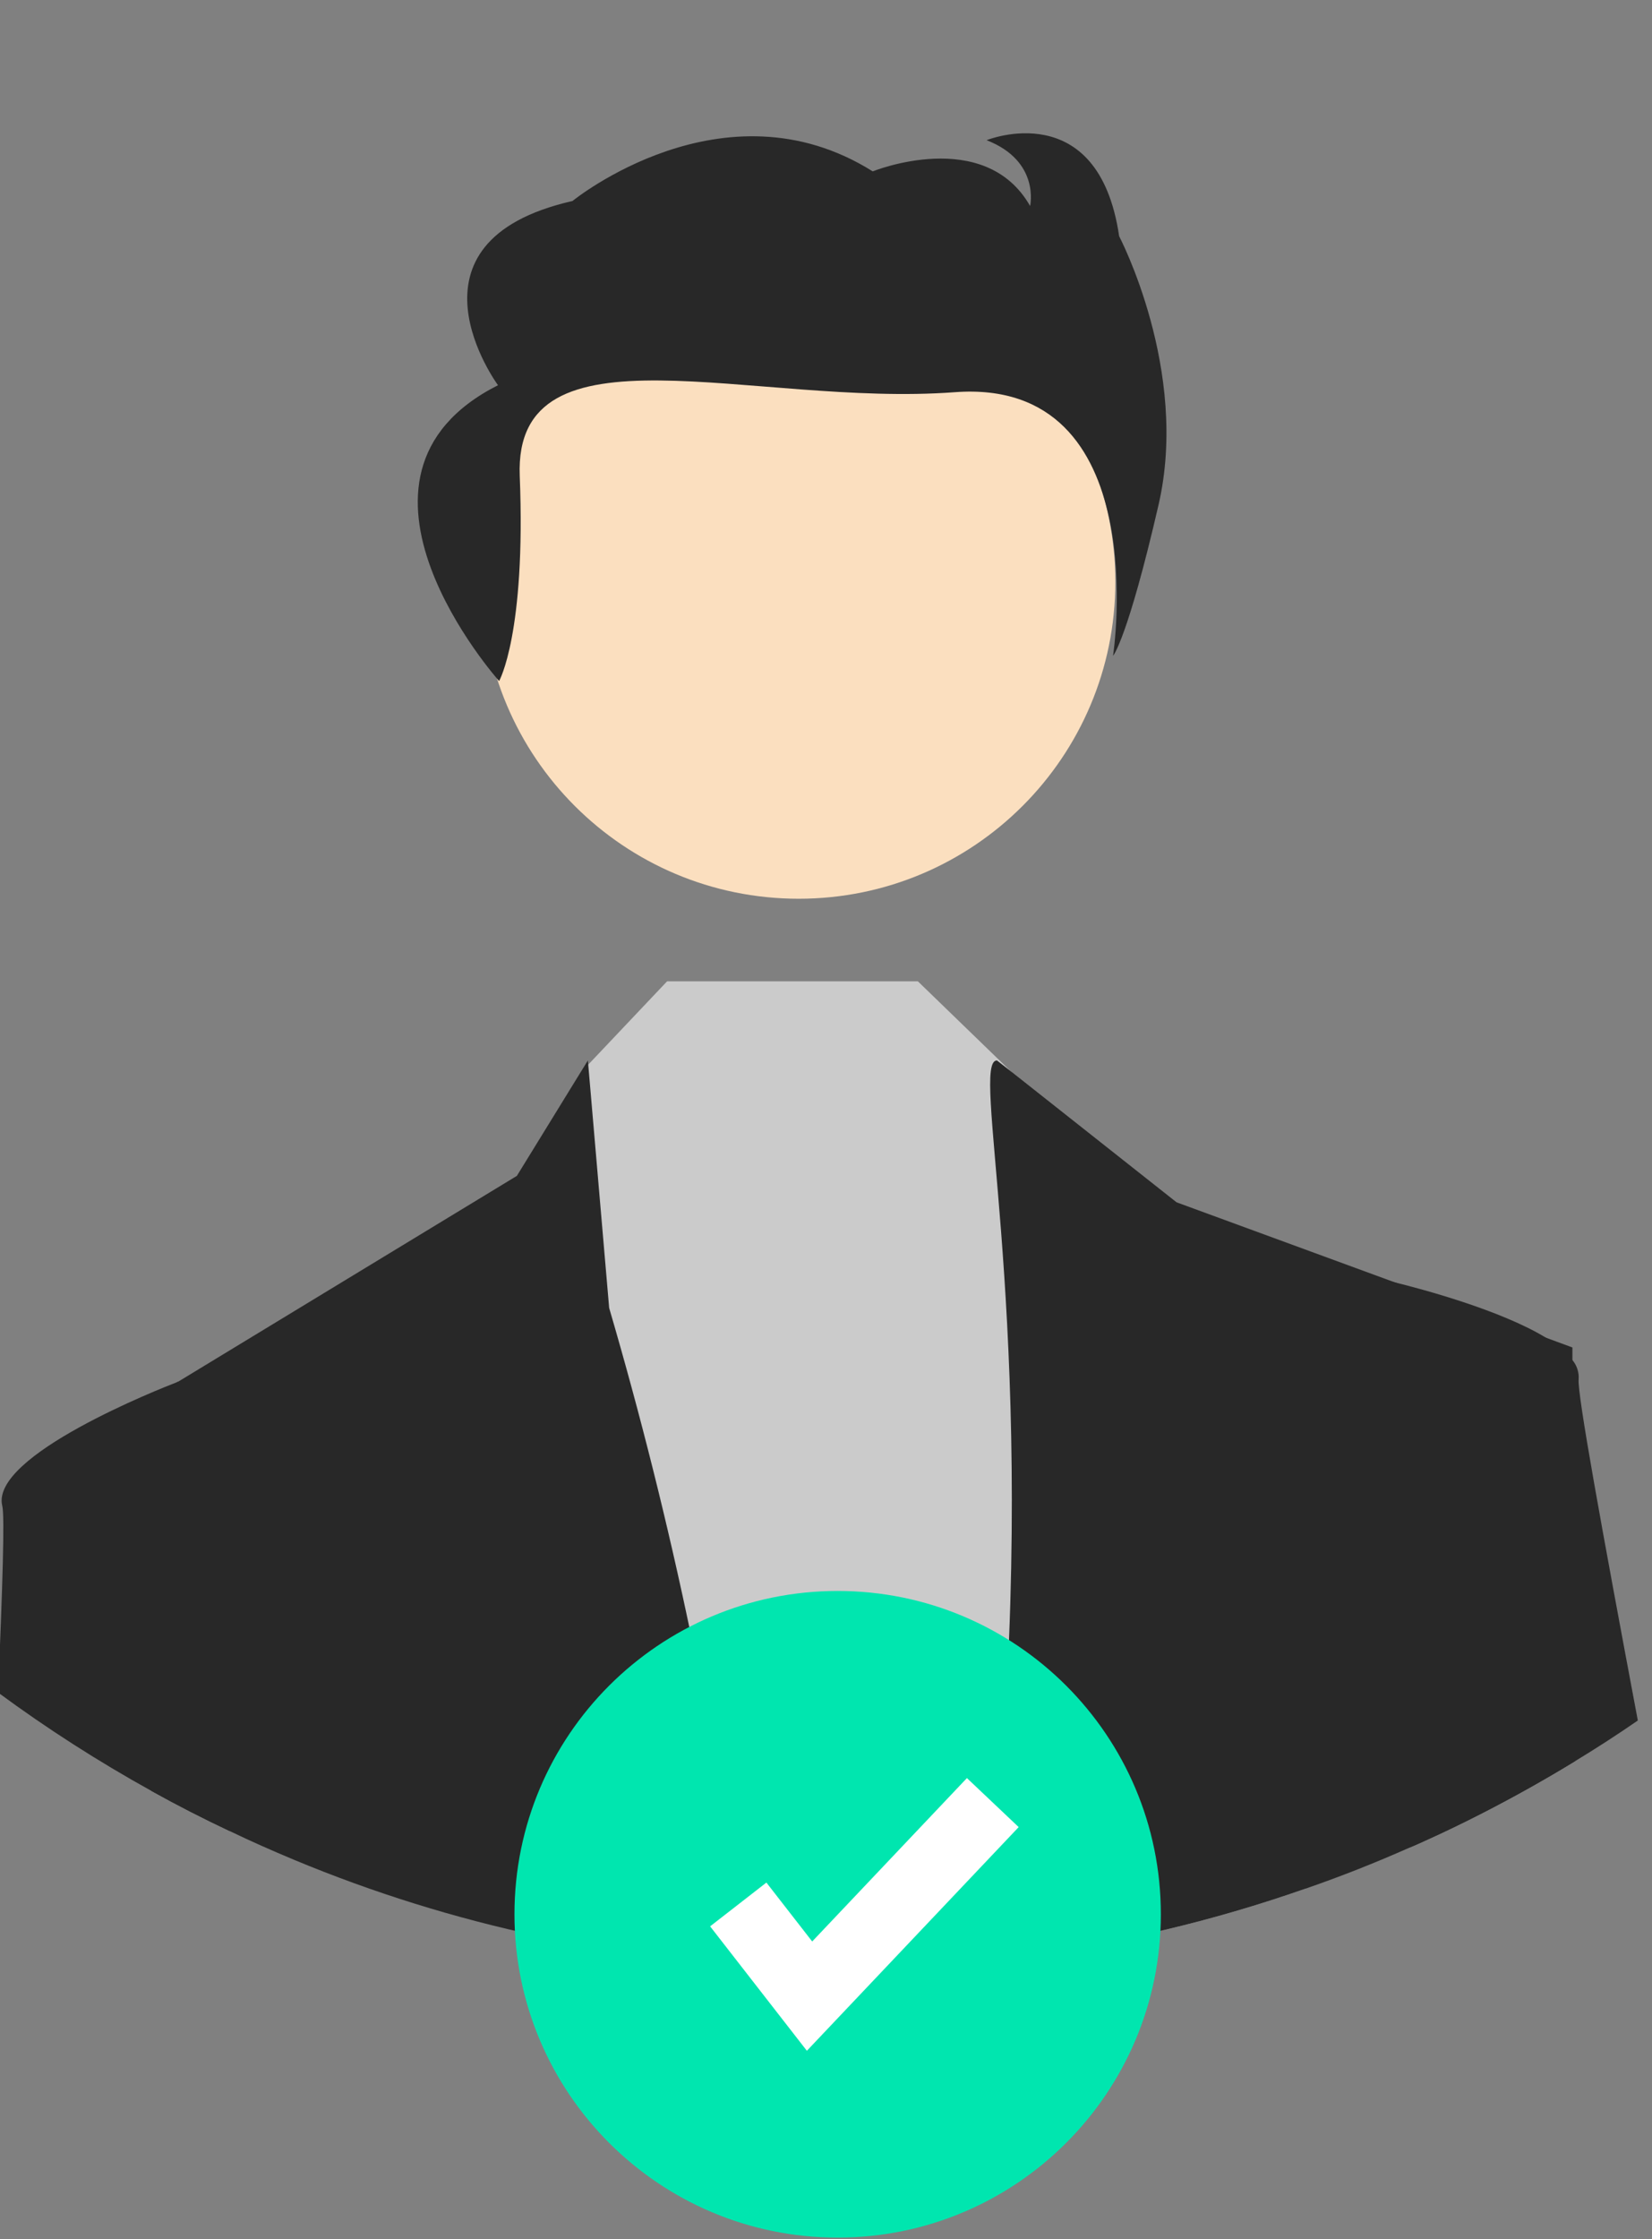 <svg width="62" height="84" viewBox="0 0 62 84" fill="none" xmlns="http://www.w3.org/2000/svg">
<rect x="0" y="0" width="62" height="84" fill="#808080" stroke="none"/>
<g clip-path="url(#clip0_148_3278)">
<path d="M29.975 33.717C36.538 33.717 41.859 28.396 41.859 21.832C41.859 15.268 36.538 9.947 29.975 9.947C23.411 9.947 18.09 15.268 18.09 21.832C18.09 28.396 23.411 33.717 29.975 33.717Z" fill="#FBDFBF"/>
<path d="M25.06 73.442C23.495 73.254 21.949 73.001 20.426 72.675L21.871 40.154L22.078 39.939L25.037 36.814H34.447L37.92 40.177L38.214 40.466L45.642 47.583L48.996 70.854C45.521 72.073 41.927 72.922 38.274 73.387C36.007 73.678 33.723 73.824 31.437 73.823C30.286 73.823 29.139 73.786 28.005 73.712C27.014 73.648 26.033 73.561 25.06 73.442Z" fill="#CBCBCB"/>
<path d="M8.62 68.693C7.624 68.225 6.649 67.725 5.693 67.193C5.597 58.383 5.532 52.533 5.532 52.533L6.652 51.85C6.665 51.843 6.679 51.837 6.693 51.831L19.398 44.114L22.063 39.783L22.077 39.939L22.862 49.069C25.224 57.135 26.944 65.375 28.005 73.713C27.014 73.648 26.032 73.561 25.06 73.442C23.495 73.254 21.949 73.001 20.425 72.676C20.375 72.666 20.32 72.653 20.27 72.644C17.105 71.974 14.01 71.011 11.024 69.767C10.212 69.427 9.409 69.074 8.62 68.693Z" fill="#282828"/>
<path d="M48.997 70.854C45.522 72.073 41.928 72.922 38.274 73.387C37.768 70.425 37.582 67.418 37.719 64.417C38.71 48.574 36.425 39.783 37.416 39.783L37.921 40.178L44.156 45.105L52.364 48.115H52.369L58.017 50.184L59.013 50.551V51.024C59.017 52.657 59.026 58.374 59.109 66.073C57.98 66.761 56.826 67.408 55.645 68.014C54.929 68.381 54.209 68.73 53.475 69.06C53.291 69.143 53.103 69.23 52.915 69.308C51.635 69.877 50.327 70.395 48.997 70.854Z" fill="#282828"/>
<path d="M18.732 25.55C18.732 25.55 19.741 23.777 19.506 17.853C19.272 11.929 28.293 15.28 35.831 14.714C43.368 14.149 41.773 24.605 41.773 24.605C41.773 24.605 42.317 23.983 43.481 18.937C44.645 13.891 42.002 8.862 42.002 8.862C41.223 3.56 37.027 5.259 37.027 5.259C39.048 6.046 38.66 7.728 38.66 7.728C36.949 4.729 32.753 6.429 32.753 6.429C27.157 2.917 21.485 7.541 21.485 7.541C14.725 9.076 18.69 14.452 18.69 14.452C11.891 17.888 18.732 25.55 18.732 25.55Z" fill="#282828"/>
<path d="M-0.074 63.495C0.1 59.462 0.178 56.86 0.086 56.498C-0.386 54.607 6.065 52.075 6.652 51.85C6.665 51.843 6.679 51.837 6.693 51.831L8.006 52.533L8.62 68.693C7.625 68.225 6.649 67.725 5.693 67.193C3.693 66.086 1.766 64.851 -0.074 63.495Z" fill="#282828"/>
<path d="M59.109 66.073C57.981 66.762 56.826 67.409 55.645 68.014C54.929 68.381 54.209 68.73 53.475 69.06C53.291 69.143 53.103 69.23 52.915 69.308L50.851 48.923L52.057 48.042C52.057 48.042 52.167 48.069 52.365 48.115H52.369C53.337 48.354 56.31 49.143 58.017 50.184C58.398 50.4 58.736 50.685 59.013 51.024C59.182 51.226 59.266 51.486 59.247 51.749C59.192 52.281 60.11 57.328 61.468 64.546C60.697 65.078 59.911 65.587 59.109 66.073Z" fill="#282828"/>
<path d="M31.437 83.945C38.136 83.945 43.567 78.514 43.567 71.816C43.567 65.117 38.136 59.686 31.437 59.686C24.738 59.686 19.308 65.117 19.308 71.816C19.308 78.514 24.738 83.945 31.437 83.945Z" fill="#00E6AF"/>
<path d="M30.282 76.936L26.651 72.268L28.763 70.626L30.482 72.836L36.289 66.706L38.231 68.545L30.282 76.936Z" fill="white"/>
</g>
<defs>
<clipPath id="clip0_148_3278">
<rect width="62" height="84" fill="white"/>
</clipPath>
</defs>
</svg>
